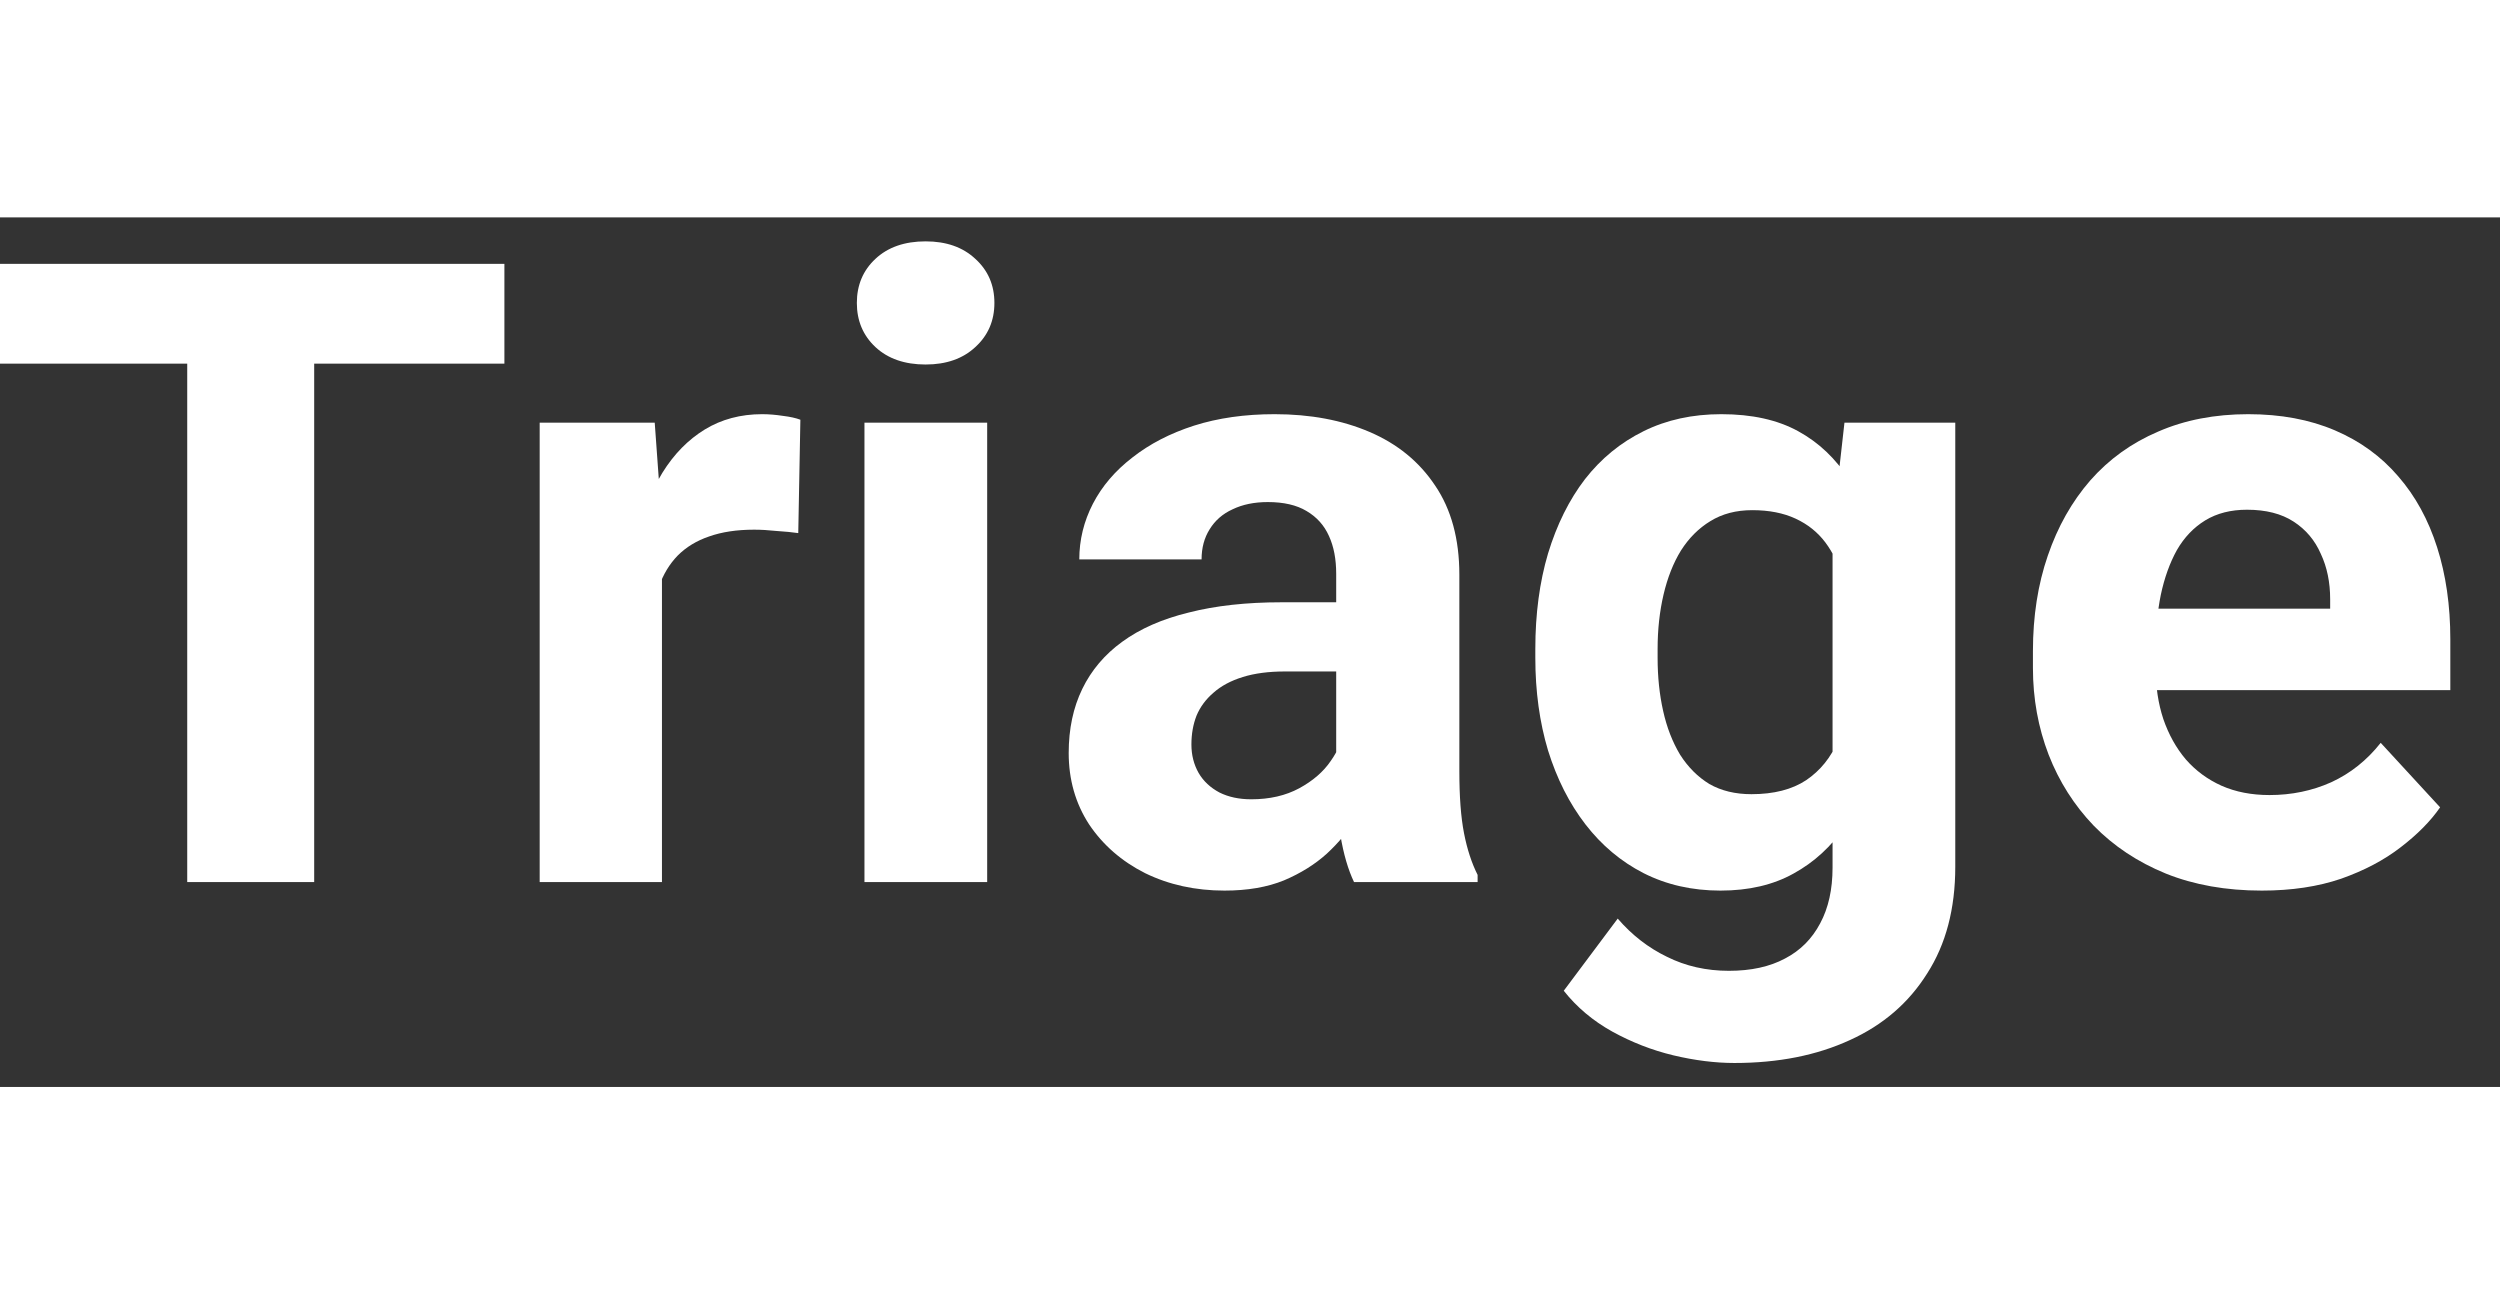 <svg viewBox="0 0 46 16" width="46px" height="24px" fill="none" xmlns="http://www.w3.org/2000/svg">
  <rect x="0" y="0" width="46" height="16" fill="#333333" stroke="none"/>
  <path d="M5.781 2.691V12.23H3.445V2.691H5.781ZM9.281 0.855V2.691H0V0.855H9.281Z" fill="white"/>
  <path d="M12.18 5.621V12.23H9.93V3.777H12.047L12.18 5.621ZM14.727 3.723L14.688 5.809C14.578 5.793 14.445 5.78 14.289 5.77C14.138 5.754 14 5.746 13.875 5.746C13.557 5.746 13.281 5.788 13.047 5.871C12.818 5.949 12.625 6.066 12.469 6.223C12.318 6.379 12.203 6.569 12.125 6.793C12.052 7.017 12.01 7.272 12 7.559L11.547 7.418C11.547 6.871 11.602 6.368 11.711 5.91C11.82 5.447 11.979 5.043 12.188 4.699C12.401 4.355 12.662 4.09 12.969 3.902C13.276 3.715 13.628 3.621 14.023 3.621C14.148 3.621 14.276 3.632 14.406 3.652C14.537 3.668 14.643 3.691 14.727 3.723Z" fill="white"/>
  <path d="M18.164 3.777V12.23H15.906V3.777H18.164ZM15.766 1.574C15.766 1.246 15.88 0.975 16.109 0.762C16.338 0.548 16.646 0.441 17.031 0.441C17.412 0.441 17.716 0.548 17.945 0.762C18.18 0.975 18.297 1.246 18.297 1.574C18.297 1.902 18.18 2.173 17.945 2.387C17.716 2.6 17.412 2.707 17.031 2.707C16.646 2.707 16.338 2.6 16.109 2.387C15.88 2.173 15.766 1.902 15.766 1.574Z" fill="white"/>
  <path d="M24.586 10.324V6.559C24.586 6.288 24.542 6.056 24.453 5.863C24.365 5.665 24.227 5.512 24.039 5.402C23.857 5.293 23.62 5.238 23.328 5.238C23.078 5.238 22.862 5.283 22.68 5.371C22.497 5.454 22.357 5.577 22.258 5.738C22.159 5.895 22.109 6.079 22.109 6.293H19.859C19.859 5.934 19.943 5.592 20.109 5.27C20.276 4.947 20.518 4.663 20.836 4.418C21.154 4.168 21.531 3.973 21.969 3.832C22.412 3.691 22.906 3.621 23.453 3.621C24.109 3.621 24.693 3.73 25.203 3.949C25.713 4.168 26.115 4.496 26.406 4.934C26.703 5.371 26.852 5.918 26.852 6.574V10.191C26.852 10.655 26.88 11.035 26.938 11.332C26.995 11.624 27.078 11.879 27.188 12.098V12.23H24.914C24.805 12.001 24.721 11.715 24.664 11.371C24.612 11.022 24.586 10.673 24.586 10.324ZM24.883 7.082L24.898 8.355H23.641C23.344 8.355 23.086 8.389 22.867 8.457C22.648 8.525 22.469 8.621 22.328 8.746C22.188 8.866 22.083 9.007 22.016 9.168C21.953 9.329 21.922 9.507 21.922 9.699C21.922 9.892 21.966 10.066 22.055 10.223C22.143 10.374 22.271 10.493 22.438 10.582C22.604 10.665 22.799 10.707 23.023 10.707C23.362 10.707 23.656 10.639 23.906 10.504C24.156 10.368 24.349 10.202 24.484 10.004C24.625 9.806 24.698 9.618 24.703 9.441L25.297 10.395C25.213 10.608 25.099 10.829 24.953 11.059C24.812 11.288 24.633 11.504 24.414 11.707C24.195 11.905 23.932 12.069 23.625 12.199C23.318 12.324 22.953 12.387 22.531 12.387C21.995 12.387 21.508 12.28 21.07 12.066C20.638 11.848 20.294 11.548 20.039 11.168C19.789 10.783 19.664 10.345 19.664 9.855C19.664 9.413 19.747 9.02 19.914 8.676C20.081 8.332 20.326 8.043 20.648 7.809C20.977 7.569 21.385 7.389 21.875 7.27C22.365 7.145 22.932 7.082 23.578 7.082H24.883Z" fill="white"/>
  <path d="M33.938 3.777H35.977V11.949C35.977 12.72 35.805 13.374 35.461 13.91C35.122 14.452 34.648 14.861 34.039 15.137C33.43 15.418 32.721 15.559 31.914 15.559C31.56 15.559 31.185 15.512 30.789 15.418C30.398 15.324 30.023 15.178 29.664 14.98C29.31 14.783 29.013 14.533 28.773 14.23L29.766 12.902C30.026 13.204 30.328 13.439 30.672 13.605C31.016 13.777 31.396 13.863 31.812 13.863C32.219 13.863 32.562 13.788 32.844 13.637C33.125 13.491 33.341 13.275 33.492 12.988C33.643 12.707 33.719 12.366 33.719 11.965V5.73L33.938 3.777ZM28.25 8.105V7.941C28.25 7.296 28.328 6.71 28.484 6.184C28.646 5.652 28.872 5.197 29.164 4.816C29.461 4.436 29.82 4.142 30.242 3.934C30.664 3.725 31.141 3.621 31.672 3.621C32.234 3.621 32.706 3.725 33.086 3.934C33.466 4.142 33.779 4.439 34.023 4.824C34.268 5.204 34.458 5.655 34.594 6.176C34.734 6.691 34.844 7.257 34.922 7.871V8.23C34.844 8.819 34.727 9.366 34.57 9.871C34.414 10.376 34.208 10.819 33.953 11.199C33.698 11.574 33.38 11.866 33 12.074C32.625 12.283 32.177 12.387 31.656 12.387C31.135 12.387 30.664 12.28 30.242 12.066C29.826 11.853 29.469 11.553 29.172 11.168C28.875 10.783 28.646 10.329 28.484 9.809C28.328 9.288 28.25 8.72 28.25 8.105ZM30.5 7.941V8.105C30.5 8.454 30.534 8.78 30.602 9.082C30.669 9.384 30.773 9.652 30.914 9.887C31.06 10.116 31.24 10.296 31.453 10.426C31.672 10.551 31.93 10.613 32.227 10.613C32.638 10.613 32.974 10.527 33.234 10.355C33.495 10.178 33.69 9.936 33.82 9.629C33.95 9.322 34.026 8.967 34.047 8.566V7.543C34.036 7.215 33.992 6.921 33.914 6.66C33.836 6.395 33.727 6.168 33.586 5.98C33.445 5.793 33.263 5.647 33.039 5.543C32.815 5.439 32.55 5.387 32.242 5.387C31.945 5.387 31.688 5.454 31.469 5.59C31.255 5.72 31.076 5.9 30.93 6.129C30.789 6.358 30.682 6.629 30.609 6.941C30.537 7.249 30.5 7.582 30.5 7.941Z" fill="white"/>
  <path d="M41.617 12.387C40.961 12.387 40.372 12.283 39.852 12.074C39.331 11.861 38.888 11.566 38.523 11.191C38.164 10.816 37.888 10.382 37.695 9.887C37.503 9.387 37.406 8.855 37.406 8.293V7.98C37.406 7.34 37.497 6.754 37.68 6.223C37.862 5.691 38.122 5.23 38.461 4.84C38.805 4.449 39.221 4.15 39.711 3.941C40.2 3.728 40.753 3.621 41.367 3.621C41.966 3.621 42.497 3.72 42.961 3.918C43.425 4.116 43.812 4.397 44.125 4.762C44.443 5.126 44.682 5.564 44.844 6.074C45.005 6.579 45.086 7.142 45.086 7.762V8.699H38.367V7.199H42.875V7.027C42.875 6.715 42.818 6.436 42.703 6.191C42.594 5.941 42.427 5.743 42.203 5.598C41.979 5.452 41.693 5.379 41.344 5.379C41.047 5.379 40.792 5.444 40.578 5.574C40.365 5.704 40.19 5.887 40.055 6.121C39.925 6.355 39.825 6.632 39.758 6.949C39.695 7.262 39.664 7.605 39.664 7.98V8.293C39.664 8.632 39.711 8.944 39.805 9.23C39.904 9.517 40.042 9.764 40.219 9.973C40.401 10.181 40.62 10.342 40.875 10.457C41.135 10.572 41.43 10.629 41.758 10.629C42.164 10.629 42.542 10.551 42.891 10.395C43.245 10.233 43.55 9.991 43.805 9.668L44.898 10.855C44.721 11.111 44.479 11.355 44.172 11.59C43.87 11.824 43.505 12.017 43.078 12.168C42.651 12.314 42.164 12.387 41.617 12.387Z" fill="white"/>
</svg>
